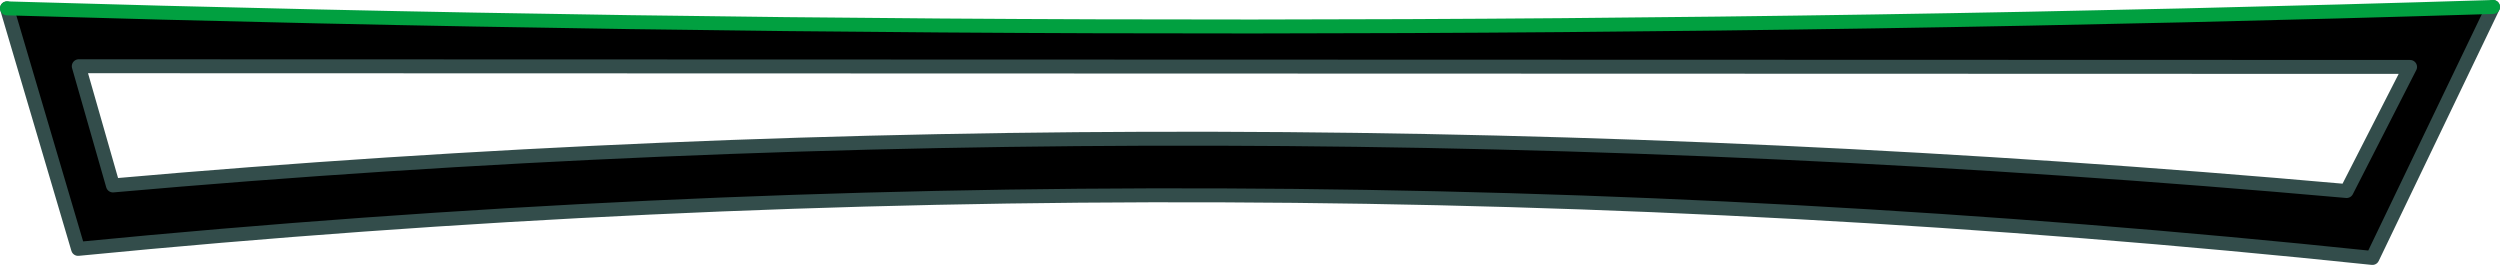 <?xml version="1.0" encoding="UTF-8" standalone="no"?>
<svg xmlns:xlink="http://www.w3.org/1999/xlink" height="19.0px" width="179.3px" xmlns="http://www.w3.org/2000/svg">
  <g transform="matrix(1.0, 0.0, 0.0, 1.0, 89.65, 18.5)">
    <path d="M78.65 -4.8 L83.2 -13.7 -84.0 -13.75 -81.55 -5.2 Q-3.4 -12.1 78.65 -4.8 M89.15 -18.0 L80.5 0.0 Q-2.15 -8.65 -84.05 -0.65 L-89.15 -17.9 Q0.3 -15.25 89.15 -18.0" fill="#000000" fill-rule="evenodd" stroke="none"/>
    <path d="M78.65 -4.8 Q-3.4 -12.1 -81.55 -5.2 L-84.0 -13.75 83.2 -13.7 78.65 -4.8 M89.15 -18.0 L80.5 0.0 Q-2.15 -8.65 -84.05 -0.65 L-89.15 -17.9" fill="none" stroke="#334d4b" stroke-linecap="round" stroke-linejoin="round" stroke-width="1.0"/>
    <path d="M-89.15 -17.9 Q0.3 -15.25 89.15 -18.0" fill="none" stroke="#01a040" stroke-linecap="round" stroke-linejoin="round" stroke-width="1.0"/>
  </g>
</svg>

